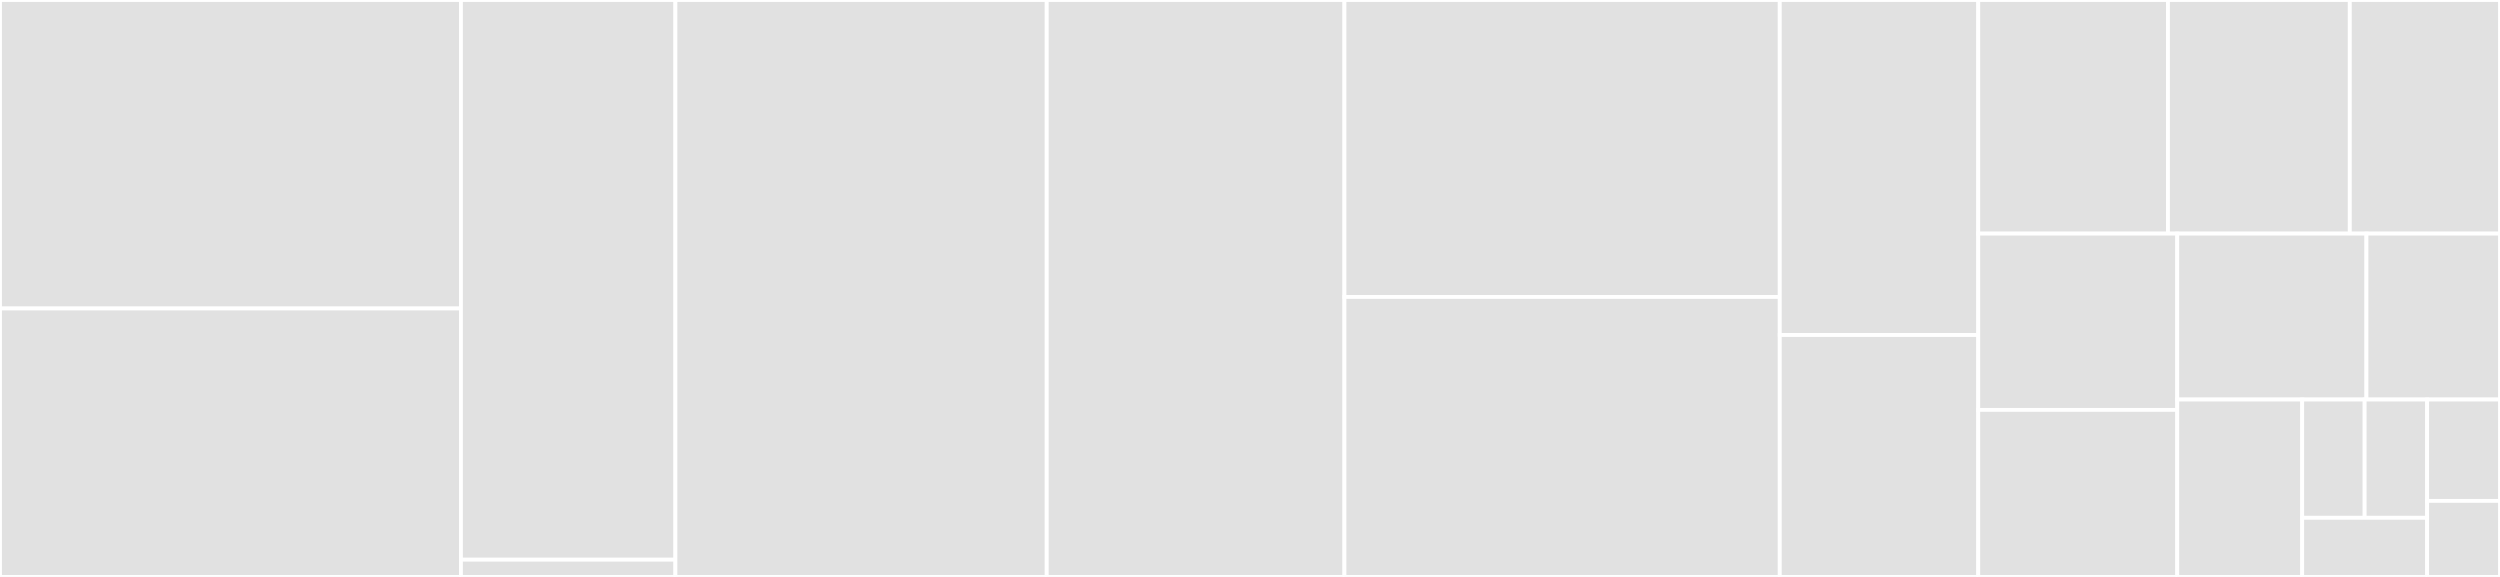 <svg baseProfile="full" width="650" height="150" viewBox="0 0 650 150" version="1.1"
xmlns="http://www.w3.org/2000/svg" xmlns:ev="http://www.w3.org/2001/xml-events"
xmlns:xlink="http://www.w3.org/1999/xlink">

<rect x="0" y="0" width="650" height="150" fill="#333333" stroke="none"/>

<style>rect.s{mask:url(#mask);}</style>
<defs>
  <pattern id="white" width="4" height="4" patternUnits="userSpaceOnUse" patternTransform="rotate(45)">
    <rect width="2" height="2" transform="translate(0,0)" fill="white"></rect>
  </pattern>
  <mask id="mask">
    <rect x="0" y="0" width="100%" height="100%" fill="url(#white)"></rect>
  </mask>
</defs>

<rect x="0" y="0" width="119.846" height="80.208" fill="#e1e1e1" stroke="white" stroke-width="1" class=" tooltipped" data-content="remote-builder/remote-builder.ts"><title>remote-builder/remote-builder.ts</title></rect>
<rect x="0" y="80.208" width="119.846" height="69.792" fill="#e1e1e1" stroke="white" stroke-width="1" class=" tooltipped" data-content="remote-builder/aws-build-platform.ts"><title>remote-builder/aws-build-platform.ts</title></rect>
<rect x="119.846" y="0" width="55.762" height="145.522" fill="#e1e1e1" stroke="white" stroke-width="1" class=" tooltipped" data-content="remote-builder/aws-build-runner.ts"><title>remote-builder/aws-build-runner.ts</title></rect>
<rect x="119.846" y="145.522" width="55.762" height="4.478" fill="#e1e1e1" stroke="white" stroke-width="1" class=" tooltipped" data-content="remote-builder/remote-builder-constants.ts"><title>remote-builder/remote-builder-constants.ts</title></rect>
<rect x="175.608" y="0" width="96.543" height="150.0" fill="#e1e1e1" stroke="white" stroke-width="1" class=" tooltipped" data-content="versioning.ts"><title>versioning.ts</title></rect>
<rect x="272.151" y="0" width="77.401" height="150.0" fill="#e1e1e1" stroke="white" stroke-width="1" class=" tooltipped" data-content="kubernetes.ts"><title>kubernetes.ts</title></rect>
<rect x="349.552" y="0" width="113.188" height="77.206" fill="#e1e1e1" stroke="white" stroke-width="1" class=" tooltipped" data-content="image-tag.ts"><title>image-tag.ts</title></rect>
<rect x="349.552" y="77.206" width="113.188" height="72.794" fill="#e1e1e1" stroke="white" stroke-width="1" class=" tooltipped" data-content="input.ts"><title>input.ts</title></rect>
<rect x="462.74" y="0" width="51.601" height="87.097" fill="#e1e1e1" stroke="white" stroke-width="1" class=" tooltipped" data-content="system.ts"><title>system.ts</title></rect>
<rect x="462.74" y="87.097" width="51.601" height="62.903" fill="#e1e1e1" stroke="white" stroke-width="1" class=" tooltipped" data-content="index.ts"><title>index.ts</title></rect>
<rect x="514.341" y="0" width="49.331" height="60.736" fill="#e1e1e1" stroke="white" stroke-width="1" class=" tooltipped" data-content="action.ts"><title>action.ts</title></rect>
<rect x="563.671" y="0" width="47.275" height="60.736" fill="#e1e1e1" stroke="white" stroke-width="1" class=" tooltipped" data-content="android-versioning.ts"><title>android-versioning.ts</title></rect>
<rect x="610.947" y="0" width="39.053" height="60.736" fill="#e1e1e1" stroke="white" stroke-width="1" class=" tooltipped" data-content="build-parameters.ts"><title>build-parameters.ts</title></rect>
<rect x="514.341" y="60.736" width="51.746" height="45.838" fill="#e1e1e1" stroke="white" stroke-width="1" class=" tooltipped" data-content="unity-versioning.ts"><title>unity-versioning.ts</title></rect>
<rect x="514.341" y="106.574" width="51.746" height="43.426" fill="#e1e1e1" stroke="white" stroke-width="1" class=" tooltipped" data-content="platform.ts"><title>platform.ts</title></rect>
<rect x="566.087" y="60.736" width="49.19" height="43.144" fill="#e1e1e1" stroke="white" stroke-width="1" class=" tooltipped" data-content="docker.ts"><title>docker.ts</title></rect>
<rect x="615.277" y="60.736" width="34.723" height="43.144" fill="#e1e1e1" stroke="white" stroke-width="1" class=" tooltipped" data-content="cache.ts"><title>cache.ts</title></rect>
<rect x="566.087" y="103.88" width="32.482" height="46.12" fill="#e1e1e1" stroke="white" stroke-width="1" class=" tooltipped" data-content="project.ts"><title>project.ts</title></rect>
<rect x="598.569" y="103.88" width="16.241" height="30.746" fill="#e1e1e1" stroke="white" stroke-width="1" class=" tooltipped" data-content="error/validation-error.ts"><title>error/validation-error.ts</title></rect>
<rect x="614.811" y="103.88" width="16.241" height="30.746" fill="#e1e1e1" stroke="white" stroke-width="1" class=" tooltipped" data-content="error/command-execution-error.ts"><title>error/command-execution-error.ts</title></rect>
<rect x="598.569" y="134.627" width="32.482" height="15.373" fill="#e1e1e1" stroke="white" stroke-width="1" class=" tooltipped" data-content="error/not-implemented-exception.ts"><title>error/not-implemented-exception.ts</title></rect>
<rect x="631.052" y="103.88" width="18.948" height="26.354" fill="#e1e1e1" stroke="white" stroke-width="1" class=" tooltipped" data-content="output.ts"><title>output.ts</title></rect>
<rect x="631.052" y="130.234" width="18.948" height="19.766" fill="#e1e1e1" stroke="white" stroke-width="1" class=" tooltipped" data-content="unity.ts"><title>unity.ts</title></rect>
</svg>
